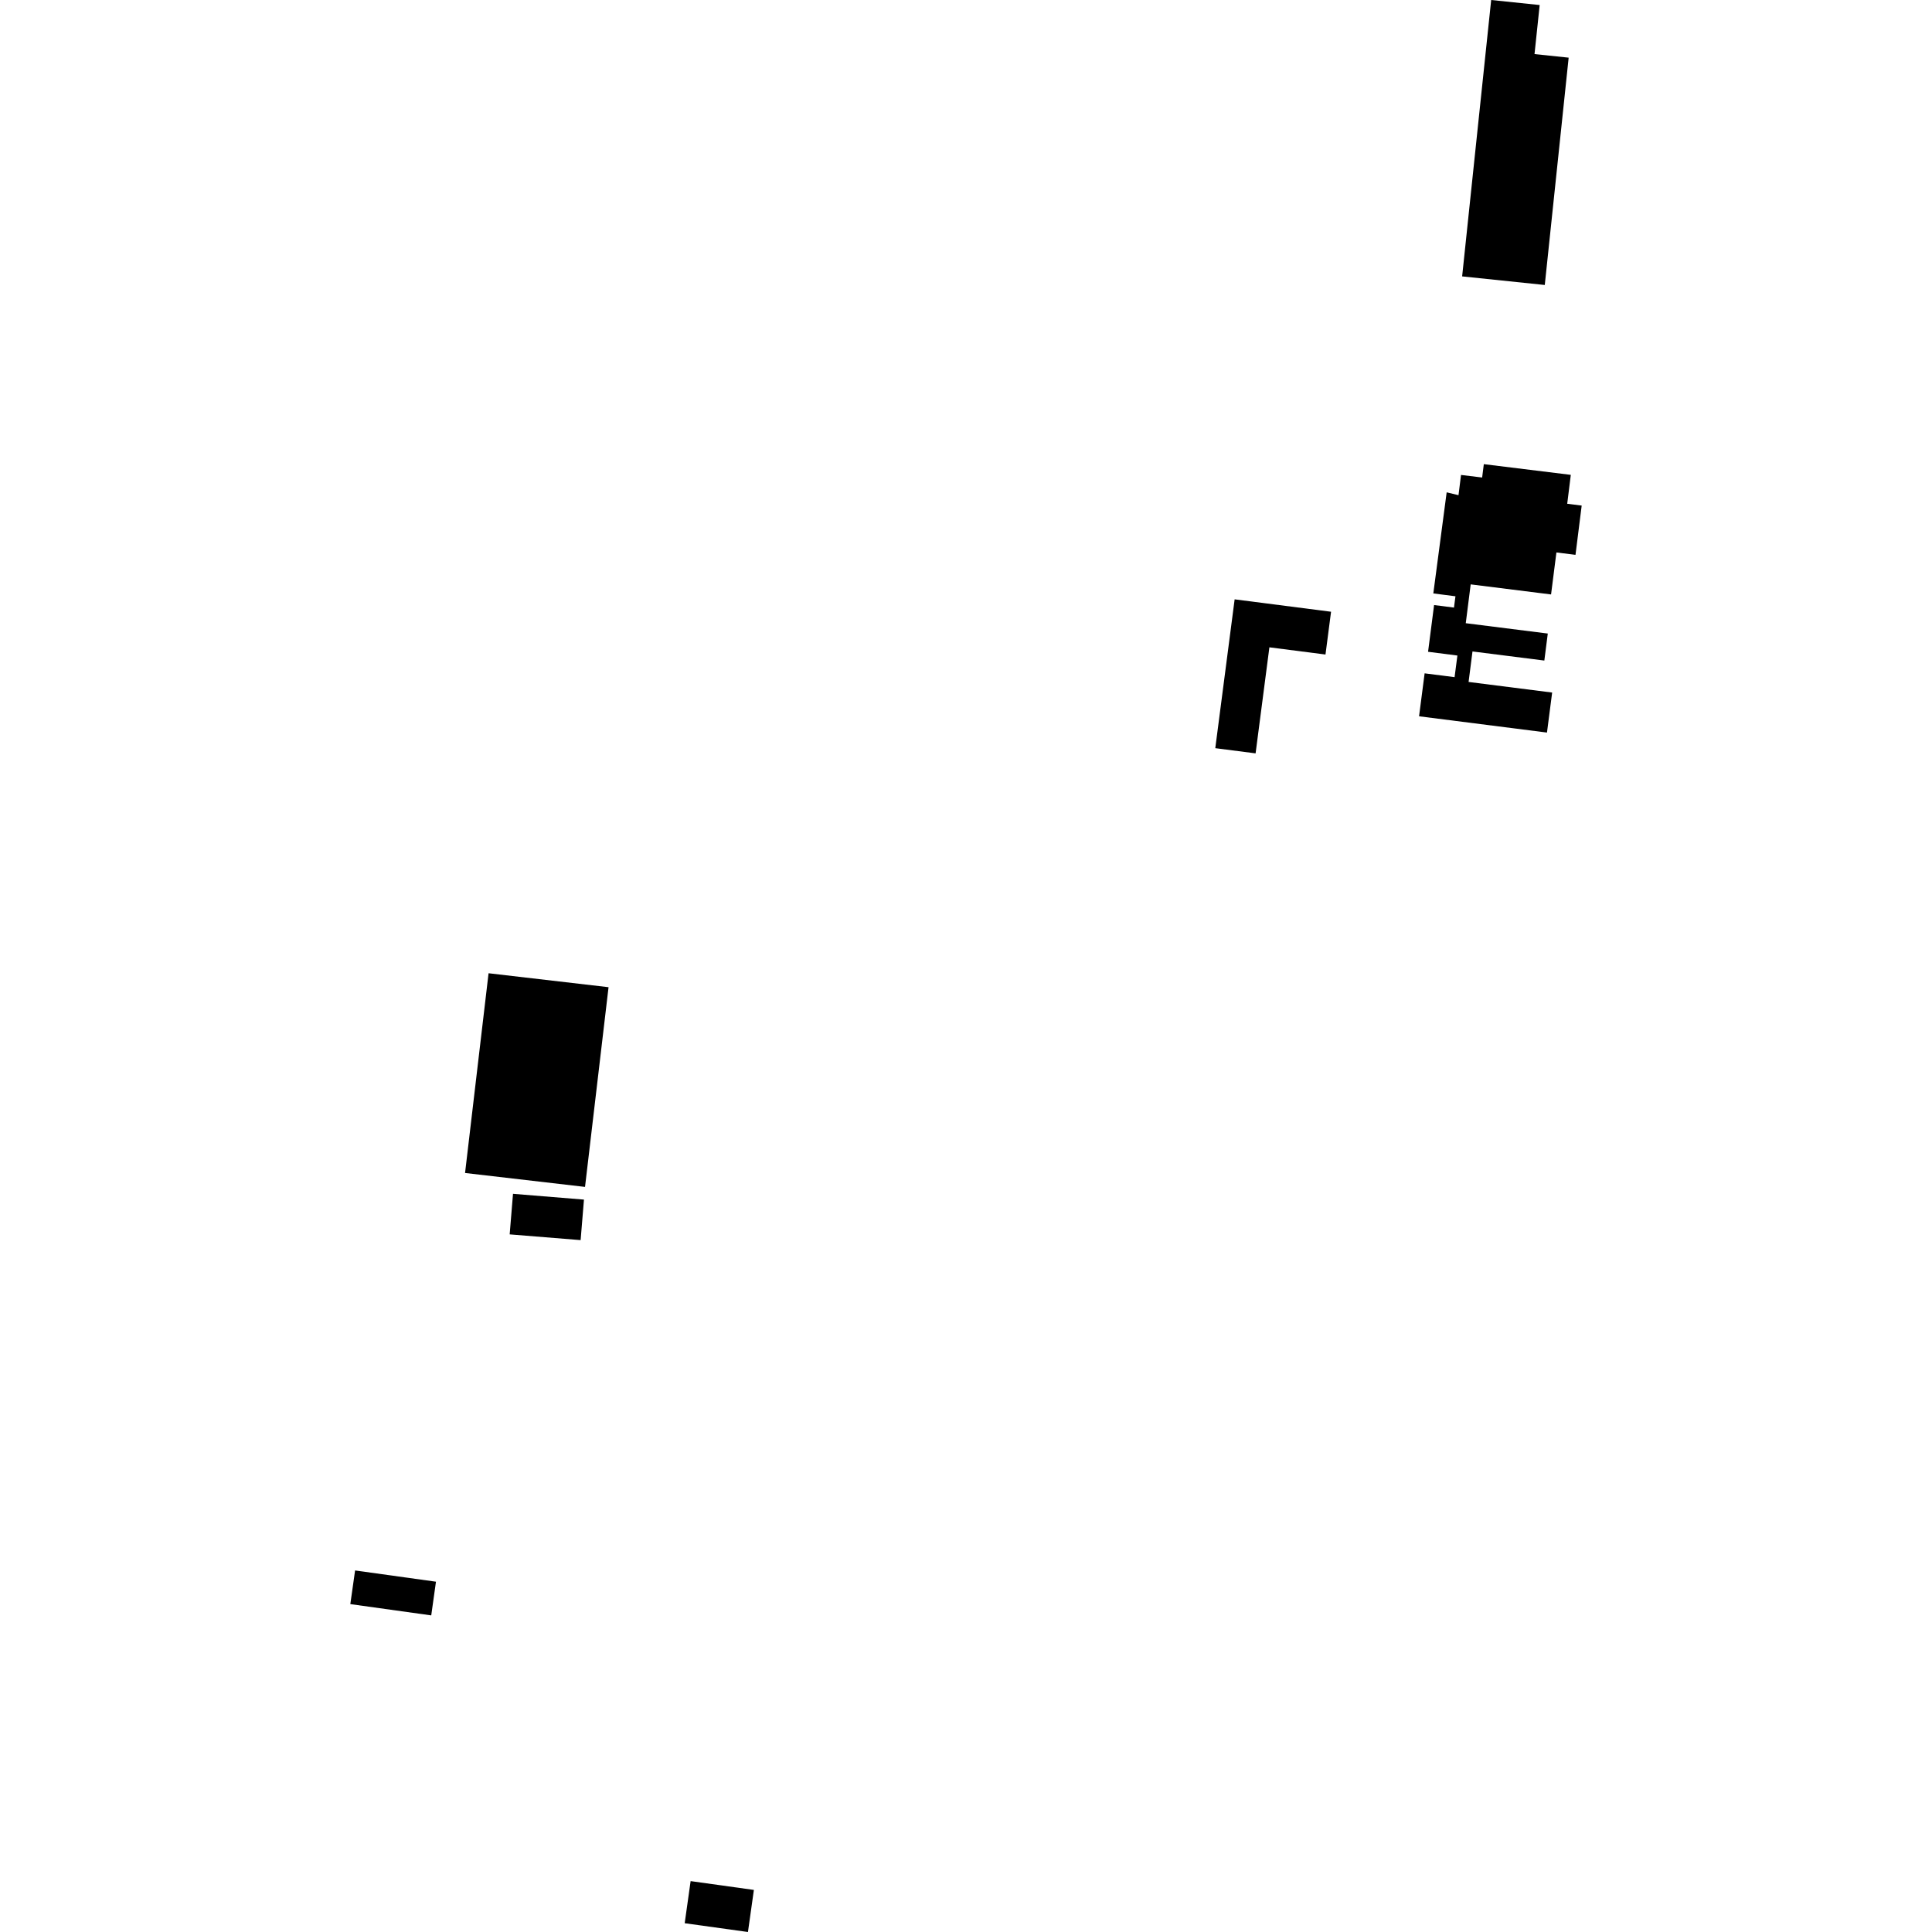 <?xml version="1.0" encoding="utf-8" standalone="no"?>
<!DOCTYPE svg PUBLIC "-//W3C//DTD SVG 1.1//EN"
  "http://www.w3.org/Graphics/SVG/1.1/DTD/svg11.dtd">
<!-- Created with matplotlib (https://matplotlib.org/) -->
<svg height="288pt" version="1.1" viewBox="0 0 288 288" width="288pt" xmlns="http://www.w3.org/2000/svg" xmlns:xlink="http://www.w3.org/1999/xlink">
 <defs>
  <style type="text/css">
*{stroke-linecap:butt;stroke-linejoin:round;}
  </style>
 </defs>
 <g id="figure_1">
  <g id="patch_1">
   <path d="M 0 288 
L 288 288 
L 288 0 
L 0 0 
z
" style="fill:none;opacity:0;"/>
  </g>
  <g id="axes_1">
   <g id="PatchCollection_1">
    <path clip-path="url(#p5d5d747b2b)" d="M 75.976 184.007 
L 76.473 177.961 
L 87.05 178.822 
L 86.553 184.862 
L 75.976 184.007 
"/>
    <path clip-path="url(#p5d5d747b2b)" d="M 102.066 286.691 
L 102.95 280.414 
L 112.38 281.728 
L 111.496 288 
L 102.066 286.691 
"/>
    <path clip-path="url(#p5d5d747b2b)" d="M 72.83 145.08 
L 90.715 147.16 
L 87.209 176.93 
L 69.325 174.855 
L 72.83 145.08 
"/>
    <path clip-path="url(#p5d5d747b2b)" d="M 52.221 239.121 
L 52.932 234.105 
L 64.989 235.782 
L 64.284 240.804 
L 52.221 239.121 
"/>
    <path clip-path="url(#p5d5d747b2b)" d="M 222.288 0 
L 229.517 0.75 
L 228.748 8.063 
L 233.837 8.595 
L 230.277 42.482 
L 217.959 41.201 
L 222.288 0 
"/>
    <path clip-path="url(#p5d5d747b2b)" d="M 187.169 112.303 
L 181.16 111.529 
L 184.046 89.343 
L 198.418 91.191 
L 197.589 97.568 
L 189.226 96.495 
L 187.169 112.303 
"/>
    <path clip-path="url(#p5d5d747b2b)" d="M 234.157 70.786 
L 221.191 69.19 
L 220.94 71.182 
L 217.793 70.799 
L 217.416 73.817 
L 215.652 73.391 
L 213.662 88.462 
L 216.962 88.886 
L 216.742 90.572 
L 213.776 90.193 
L 212.879 97.16 
L 217.252 97.719 
L 216.832 100.943 
L 212.366 100.373 
L 211.537 106.774 
L 230.605 109.202 
L 231.376 103.237 
L 218.919 101.656 
L 219.502 97.112 
L 230.212 98.467 
L 230.726 94.441 
L 218.499 92.9 
L 219.233 87.112 
L 231.214 88.613 
L 232.011 82.354 
L 234.857 82.709 
L 235.779 75.365 
L 233.623 75.094 
L 234.157 70.786 
"/>
   </g>
  </g>
 </g>
 <defs>
  <clipPath id="p5d5d747b2b">
   <rect height="288" width="183.558" x="52.221" y="0"/>
  </clipPath>
 </defs>
</svg>
